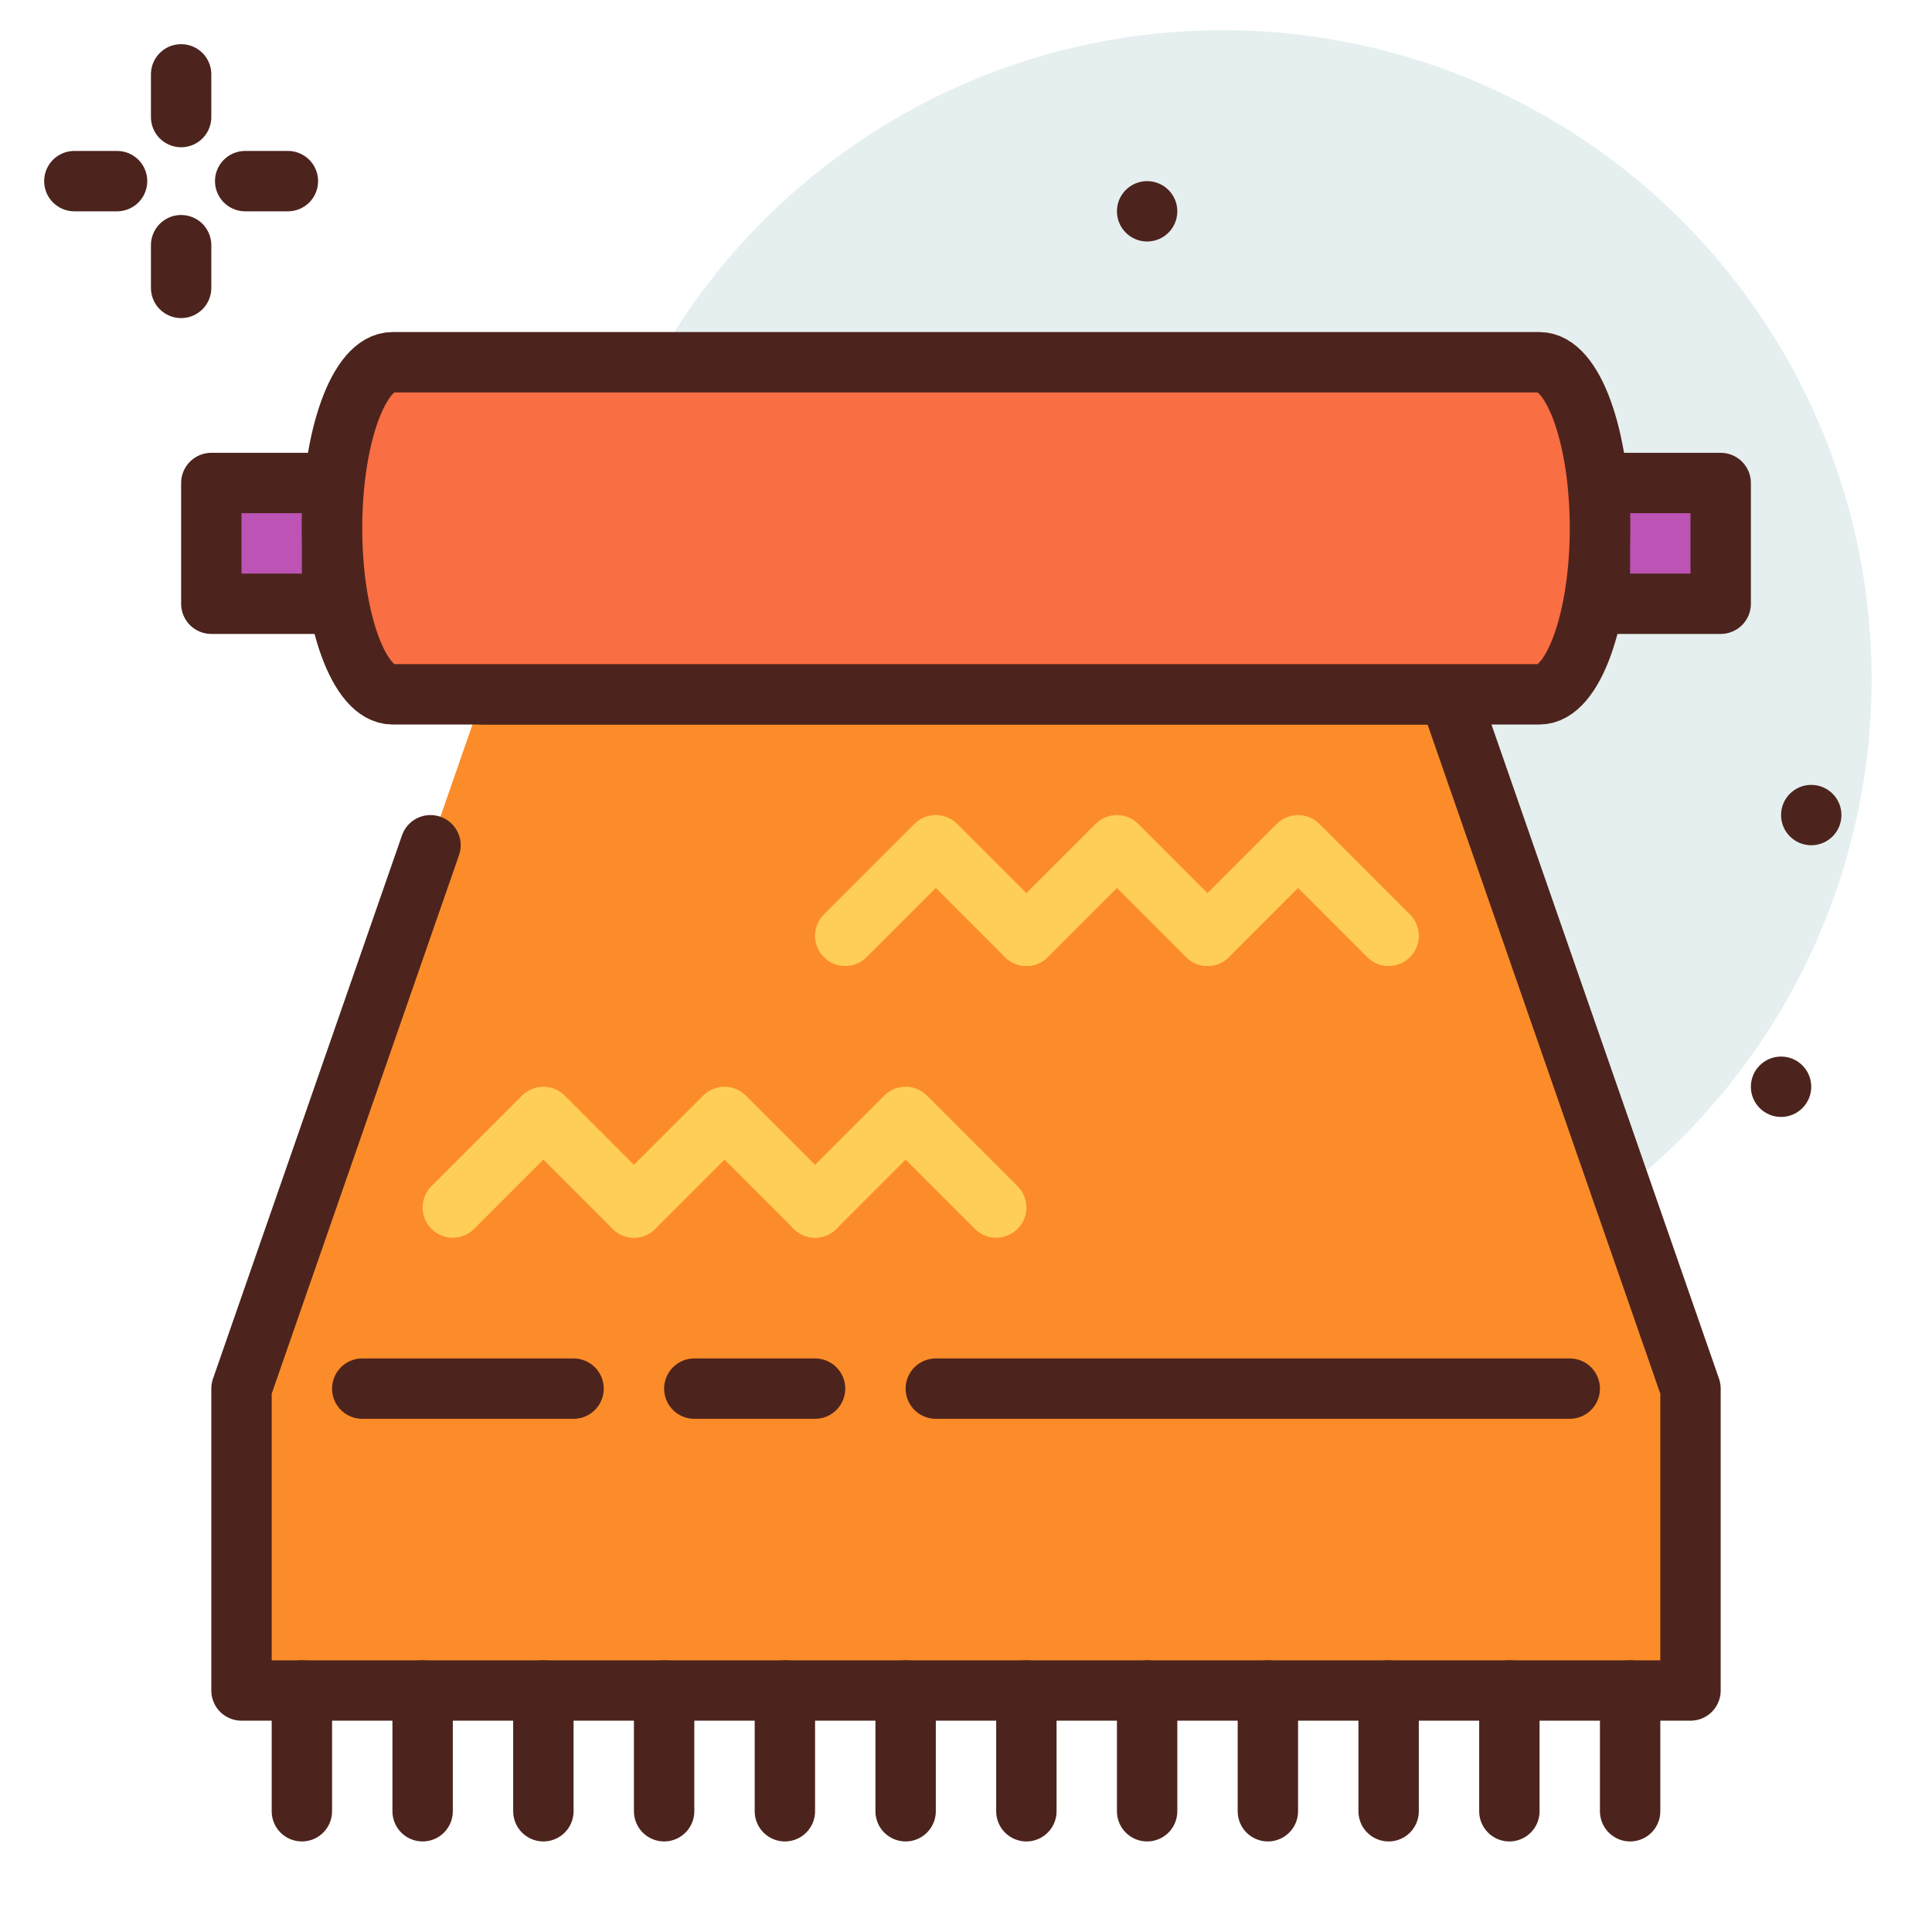 <?xml version="1.0" encoding="utf-8"?>
<svg width="800px" height="800px" viewBox="0 0 64 64" xmlns="http://www.w3.org/2000/svg">
<title>carpet</title>
<g id="carpet">
<circle cx="40.5" cy="22.5" r="21.5" style="fill:#e5efef"/>
<circle cx="60" cy="27" r="1" style="fill:#4c241d"/>
<circle cx="38" cy="7" r="1" style="fill:#4c241d"/>
<circle cx="59" cy="36" r="1" style="fill:#4c241d"/>
<line x1="6" y1="2.463" x2="6" y2="3.878" style="fill:none;stroke:#4c241d;stroke-linecap:round;stroke-linejoin:round;stroke-width:2px"/>
<line x1="6" y1="8.122" x2="6" y2="9.537" style="fill:none;stroke:#4c241d;stroke-linecap:round;stroke-linejoin:round;stroke-width:2px"/>
<line x1="2.463" y1="6" x2="3.878" y2="6" style="fill:none;stroke:#4c241d;stroke-linecap:round;stroke-linejoin:round;stroke-width:2px"/>
<line x1="8.122" y1="6" x2="9.537" y2="6" style="fill:none;stroke:#4c241d;stroke-linecap:round;stroke-linejoin:round;stroke-width:2px"/>
<rect x="7" y="16" width="4" height="4" style="fill:#bd53b5;stroke:#4c241d;stroke-linecap:round;stroke-linejoin:round;stroke-width:2px"/>
<rect x="53" y="16" width="4" height="4" style="fill:#bd53b5;stroke:#4c241d;stroke-linecap:round;stroke-linejoin:round;stroke-width:2px"/>
<polyline points="16 23 48 23 56 46 56 56 8 56 8 46 14.261 28" style="fill:#fc8c29;stroke:#4c241d;stroke-linecap:round;stroke-linejoin:round;stroke-width:2px"/>
<line x1="12" y1="46" x2="19" y2="46" style="fill:none;stroke:#4c241d;stroke-linecap:round;stroke-linejoin:round;stroke-width:2px"/>
<line x1="23" y1="46" x2="27" y2="46" style="fill:none;stroke:#4c241d;stroke-linecap:round;stroke-linejoin:round;stroke-width:2px"/>
<line x1="31" y1="46" x2="52" y2="46" style="fill:none;stroke:#4c241d;stroke-linecap:round;stroke-linejoin:round;stroke-width:2px"/>
<line x1="10" y1="60" x2="10" y2="56" style="fill:none;stroke:#4c241d;stroke-linecap:round;stroke-linejoin:round;stroke-width:2px"/>
<line x1="14" y1="60" x2="14" y2="56" style="fill:none;stroke:#4c241d;stroke-linecap:round;stroke-linejoin:round;stroke-width:2px"/>
<line x1="18" y1="60" x2="18" y2="56" style="fill:none;stroke:#4c241d;stroke-linecap:round;stroke-linejoin:round;stroke-width:2px"/>
<line x1="22" y1="60" x2="22" y2="56" style="fill:none;stroke:#4c241d;stroke-linecap:round;stroke-linejoin:round;stroke-width:2px"/>
<line x1="26" y1="60" x2="26" y2="56" style="fill:none;stroke:#4c241d;stroke-linecap:round;stroke-linejoin:round;stroke-width:2px"/>
<line x1="30" y1="60" x2="30" y2="56" style="fill:none;stroke:#4c241d;stroke-linecap:round;stroke-linejoin:round;stroke-width:2px"/>
<line x1="34" y1="60" x2="34" y2="56" style="fill:none;stroke:#4c241d;stroke-linecap:round;stroke-linejoin:round;stroke-width:2px"/>
<line x1="38" y1="60" x2="38" y2="56" style="fill:none;stroke:#4c241d;stroke-linecap:round;stroke-linejoin:round;stroke-width:2px"/>
<line x1="42" y1="60" x2="42" y2="56" style="fill:none;stroke:#4c241d;stroke-linecap:round;stroke-linejoin:round;stroke-width:2px"/>
<line x1="46" y1="60" x2="46" y2="56" style="fill:none;stroke:#4c241d;stroke-linecap:round;stroke-linejoin:round;stroke-width:2px"/>
<line x1="50" y1="60" x2="50" y2="56" style="fill:none;stroke:#4c241d;stroke-linecap:round;stroke-linejoin:round;stroke-width:2px"/>
<line x1="54" y1="60" x2="54" y2="56" style="fill:none;stroke:#4c241d;stroke-linecap:round;stroke-linejoin:round;stroke-width:2px"/>
<polyline points="28 31 31 28 34 31" style="fill:none;stroke:#ffce56;stroke-linecap:round;stroke-linejoin:round;stroke-width:2px"/>
<polyline points="34 31 37 28 40 31" style="fill:none;stroke:#ffce56;stroke-linecap:round;stroke-linejoin:round;stroke-width:2px"/>
<polyline points="40 31 43 28 46 31" style="fill:none;stroke:#ffce56;stroke-linecap:round;stroke-linejoin:round;stroke-width:2px"/>
<polyline points="15 40 18 37 21 40" style="fill:none;stroke:#ffce56;stroke-linecap:round;stroke-linejoin:round;stroke-width:2px"/>
<polyline points="21 40 24 37 27 40" style="fill:none;stroke:#ffce56;stroke-linecap:round;stroke-linejoin:round;stroke-width:2px"/>
<polyline points="27 40 30 37 33 40" style="fill:none;stroke:#ffce56;stroke-linecap:round;stroke-linejoin:round;stroke-width:2px"/>
<path d="M51,12H13c-1.105,0-2,2.462-2,5.5S11.9,23,13,23H51c1.1,0,2-2.462,2-5.5S52.105,12,51,12Z" style="fill:#f96e43;stroke:#4c241d;stroke-linecap:round;stroke-linejoin:round;stroke-width:2px"/>
</g>
</svg>